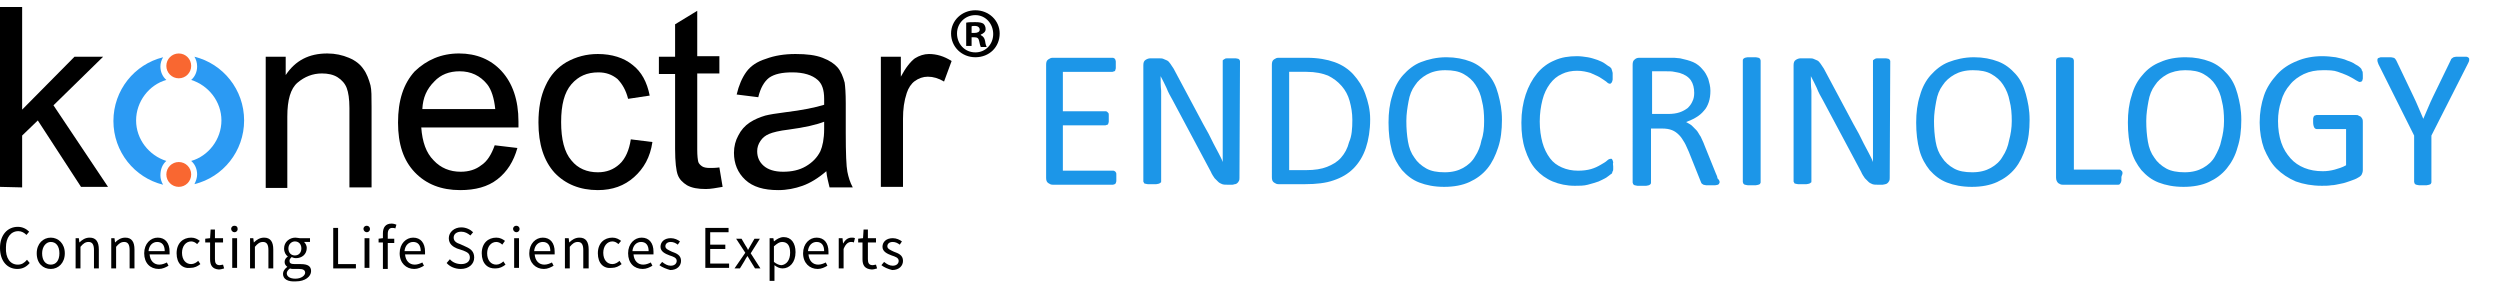 <?xml version="1.0" encoding="utf-8"?>
<!-- Generator: Adobe Illustrator 24.1.1, SVG Export Plug-In . SVG Version: 6.00 Build 0)  -->
<svg version="1.1" id="Layer_1" xmlns="http://www.w3.org/2000/svg" xmlns:xlink="http://www.w3.org/1999/xlink" x="0px" y="0px"
	 width="462.9px" height="56px" viewBox="0 0 462.9 56" style="enable-background:new 0 0 462.9 56;" xml:space="preserve">
<style type="text/css">
	.st0{fill:#F96731;}
	.st1{fill:#2B9AF3;}
	.st2{fill:#1C96E8;}
</style>
<g>
	<g>
		<g>
			<g>
				<path d="M0,34.6V1.3h4.1v19l9.7-9.8h5.3l-9.2,9L20,34.6h-5L7,22.3l-2.9,2.8v9.6L0,34.6L0,34.6z"/>
				<path d="M49.2,34.6V10.5h3.7v3.4c1.8-2.7,4.3-4,7.7-4c1.5,0,2.8,0.3,4,0.8c1.2,0.5,2.1,1.2,2.7,2.1c0.6,0.8,1,1.9,1.3,3
					c0.2,0.8,0.2,2.1,0.2,4v14.9h-4.1V20c0-1.7-0.2-2.9-0.5-3.7c-0.3-0.8-0.9-1.5-1.7-2s-1.8-0.7-2.9-0.7c-1.7,0-3.2,0.6-4.5,1.7
					s-1.9,3.2-1.9,6.3v13.2h-4V34.6z"/>
				<path d="M91.6,26.9l4.2,0.5c-0.7,2.5-1.9,4.4-3.7,5.8c-1.8,1.4-4.1,2-6.9,2c-3.5,0-6.3-1.1-8.4-3.3s-3.1-5.2-3.1-9.2
					c0-4.1,1-7.2,3.1-9.5c2.2-2.1,4.9-3.3,8.2-3.3c3.2,0,5.9,1.1,7.9,3.3s3.1,5.3,3.1,9.3c0,0.2,0,0.6,0,1.1H78
					c0.2,2.7,0.9,4.7,2.3,6.1c1.3,1.4,3,2.1,5,2.1c1.5,0,2.8-0.4,3.8-1.2C90.2,29.9,91,28.6,91.6,26.9z M78.2,20.2h13.5
					c-0.2-2-0.7-3.6-1.5-4.6c-1.3-1.6-3-2.4-5.1-2.4c-1.9,0-3.5,0.6-4.7,1.9C79,16.5,78.3,18.1,78.2,20.2z"/>
				<path d="M116.8,25.8l4,0.5c-0.4,2.8-1.6,4.9-3.4,6.5c-1.8,1.6-4,2.4-6.7,2.4c-3.3,0-6-1.1-8-3.2c-2-2.2-3-5.3-3-9.3
					c0-2.6,0.4-4.9,1.3-6.8c0.9-2,2.2-3.4,3.9-4.4c1.8-1,3.7-1.5,5.8-1.5c2.6,0,4.8,0.7,6.4,2c1.7,1.3,2.7,3.2,3.2,5.7l-4,0.6
					c-0.4-1.6-1.1-2.8-2-3.7c-1-0.8-2.1-1.2-3.5-1.2c-2.1,0-3.7,0.7-5,2.2s-1.9,3.8-1.9,7s0.6,5.6,1.9,7.1c1.2,1.5,2.9,2.2,4.9,2.2
					c1.6,0,2.9-0.5,4-1.5C115.8,29.4,116.5,27.8,116.8,25.8z"/>
				<path d="M133.2,31l0.6,3.6c-1.2,0.2-2.2,0.4-3.1,0.4c-1.5,0-2.6-0.2-3.5-0.7c-0.8-0.5-1.4-1.1-1.7-1.9c-0.3-0.8-0.5-2.4-0.5-4.8
					V13.7h-3v-3.2h3v-6l4.1-2.5v8.4h4.1v3.2h-4.1v14.1c0,1.2,0.1,1.9,0.2,2.3c0.1,0.3,0.4,0.6,0.7,0.8c0.3,0.2,0.8,0.3,1.4,0.3
					C131.9,31.1,132.5,31.1,133.2,31z"/>
				<path d="M153,31.7c-1.5,1.3-3,2.2-4.4,2.7s-2.9,0.8-4.5,0.8c-2.7,0-4.7-0.6-6.1-1.9c-1.4-1.3-2.1-3-2.1-5c0-1.2,0.3-2.3,0.8-3.2
					c0.5-1,1.2-1.8,2.1-2.4c0.9-0.6,1.9-1,2.9-1.3c0.8-0.2,2-0.4,3.6-0.6c3.3-0.4,5.7-0.9,7.3-1.4c0-0.6,0-0.9,0-1.1
					c0-1.7-0.4-2.8-1.2-3.5c-1-0.9-2.6-1.4-4.7-1.4c-1.9,0-3.3,0.3-4.3,1c-0.9,0.7-1.6,1.9-2,3.6l-4-0.5c0.4-1.7,1-3.1,1.8-4.2
					s2-1.9,3.6-2.4c1.6-0.6,3.4-0.9,5.5-0.9s3.7,0.2,5,0.7s2.2,1.1,2.8,1.8s1,1.7,1.3,2.8c0.1,0.7,0.2,2,0.2,3.8v5.5
					c0,3.8,0.1,6.2,0.3,7.2c0.2,1,0.5,2,1,2.9h-4.3C153.4,33.8,153.1,32.8,153,31.7z M152.7,22.5c-1.5,0.6-3.7,1.1-6.7,1.5
					c-1.7,0.2-2.9,0.5-3.6,0.8c-0.7,0.3-1.2,0.7-1.6,1.3c-0.4,0.6-0.6,1.2-0.6,1.9c0,1.1,0.4,2,1.2,2.7s2,1.1,3.6,1.1s3-0.3,4.2-1
					s2.1-1.6,2.7-2.8c0.4-0.9,0.7-2.3,0.7-4.1v-1.4H152.7z"/>
				<path d="M163.1,34.6V10.5h3.7v3.7c0.9-1.7,1.8-2.8,2.6-3.4c0.8-0.5,1.7-0.8,2.6-0.8c1.4,0,2.8,0.4,4.2,1.3l-1.4,3.8
					c-1-0.6-2-0.9-3-0.9c-0.9,0-1.7,0.3-2.4,0.8s-1.2,1.3-1.5,2.2c-0.5,1.5-0.7,3-0.7,4.8v12.6C167.2,34.6,163.1,34.6,163.1,34.6z"
					/>
				<g>
					<circle class="st0" cx="33.1" cy="32.3" r="2.3"/>
					<circle class="st0" cx="33.1" cy="12.2" r="2.3"/>
					<path class="st1" d="M30.8,29.8c-3.2-1-5.6-4-5.6-7.5s2.4-6.6,5.6-7.5c-0.7-0.6-1.1-1.5-1.1-2.5c0-0.6,0.2-1.2,0.5-1.7l0,0
						c-5.3,1.3-9.2,6.1-9.2,11.8s3.9,10.5,9.2,11.8l0,0c-0.3-0.5-0.5-1.1-0.5-1.7C29.7,31.3,30.1,30.4,30.8,29.8z"/>
					<path class="st1" d="M36,10.5c0.3,0.5,0.5,1.1,0.5,1.8c0,1-0.4,1.9-1.1,2.5c3.2,1,5.6,4,5.6,7.5s-2.4,6.6-5.6,7.5
						c0.7,0.6,1.1,1.5,1.1,2.5c0,0.6-0.2,1.2-0.5,1.8c5.3-1.3,9.2-6.1,9.2-11.8S41.3,11.8,36,10.5z"/>
				</g>
			</g>
		</g>
		<g>
			<g>
				<g>
					<path class="st2" d="M206.7,32.9c0,0.2,0,0.4,0,0.6c0,0.2-0.1,0.3-0.1,0.4c-0.1,0.1-0.1,0.2-0.2,0.2c-0.1,0-0.2,0.1-0.3,0.1
						h-11.2c-0.3,0-0.5-0.1-0.8-0.3s-0.4-0.5-0.4-1V12c0-0.5,0.1-0.8,0.4-1s0.5-0.3,0.8-0.3H206c0.1,0,0.2,0,0.3,0.1
						c0.1,0,0.1,0.1,0.2,0.2c0,0.1,0.1,0.2,0.1,0.4s0,0.4,0,0.6c0,0.2,0,0.4,0,0.6c0,0.2-0.1,0.3-0.1,0.4c0,0.1-0.1,0.2-0.2,0.2
						c-0.1,0-0.2,0.1-0.3,0.1h-9.2v7.3h7.9c0.1,0,0.2,0,0.3,0.1s0.1,0.1,0.2,0.2s0.1,0.2,0.1,0.4c0,0.2,0,0.4,0,0.6s0,0.4,0,0.6
						s-0.1,0.3-0.1,0.4s-0.1,0.2-0.2,0.2c-0.1,0-0.2,0.1-0.3,0.1h-7.9v8.4h9.3c0.1,0,0.2,0,0.3,0.1c0.1,0,0.1,0.1,0.2,0.2
						c0.1,0.1,0.1,0.2,0.1,0.4C206.7,32.4,206.7,32.6,206.7,32.9z"/>
					<path class="st2" d="M229.5,32.9c0,0.2,0,0.4-0.1,0.6c-0.1,0.2-0.2,0.3-0.3,0.4c-0.1,0.1-0.3,0.2-0.4,0.2
						c-0.2,0-0.3,0.1-0.5,0.1h-1c-0.3,0-0.6,0-0.9-0.1c-0.2-0.1-0.5-0.2-0.7-0.4s-0.4-0.4-0.7-0.7c-0.2-0.3-0.5-0.7-0.7-1.2
						l-7.1-13.3c-0.4-0.7-0.8-1.4-1.1-2.2c-0.4-0.8-0.7-1.5-1.1-2.2l0,0c0,0.9,0,1.8,0.1,2.7c0,0.9,0,1.8,0,2.7v14.1
						c0,0.1,0,0.2-0.1,0.2c-0.1,0.1-0.1,0.1-0.3,0.2c-0.1,0-0.3,0.1-0.5,0.1s-0.4,0-0.8,0s-0.6,0-0.8,0S212.1,34,212,34
						s-0.2-0.1-0.2-0.2c-0.1-0.1-0.1-0.2-0.1-0.2V12.1c0-0.5,0.1-0.8,0.4-1c0.3-0.2,0.6-0.3,0.9-0.3h1.5c0.4,0,0.7,0,0.9,0.1
						s0.5,0.2,0.7,0.3s0.4,0.3,0.6,0.6s0.4,0.6,0.6,0.9l5.5,10.3c0.3,0.6,0.7,1.2,1,1.8c0.3,0.6,0.6,1.2,0.9,1.8
						c0.3,0.6,0.6,1.1,0.9,1.7c0.3,0.6,0.6,1.1,0.8,1.7l0,0c0-1,0-1.9,0-3c0-1,0-2,0-3V11.3c0-0.1,0-0.2,0.1-0.2
						c0.1-0.1,0.1-0.1,0.3-0.2c0.1-0.1,0.3-0.1,0.5-0.1s0.5,0,0.8,0s0.5,0,0.7,0s0.4,0.1,0.5,0.1c0.1,0.1,0.2,0.1,0.2,0.2
						c0.1,0.1,0.1,0.2,0.1,0.2L229.5,32.9L229.5,32.9z"/>
					<path class="st2" d="M253.7,22.1c0,2-0.3,3.8-0.8,5.3s-1.3,2.8-2.3,3.8c-1,1-2.2,1.7-3.7,2.2c-1.4,0.5-3.2,0.7-5.2,0.7h-5
						c-0.3,0-0.5-0.1-0.8-0.3s-0.4-0.5-0.4-1V12c0-0.5,0.1-0.8,0.4-1s0.5-0.3,0.8-0.3h5.3c2,0,3.7,0.3,5.1,0.8
						c1.4,0.5,2.6,1.3,3.5,2.3s1.7,2.2,2.2,3.6S253.7,20.3,253.7,22.1z M250.4,22.2c0-1.3-0.2-2.4-0.5-3.5s-0.8-2-1.5-2.8
						c-0.7-0.8-1.5-1.4-2.5-1.9c-1-0.4-2.3-0.7-4-0.7h-3.2v18.2h3.2c1.5,0,2.8-0.2,3.8-0.6s1.9-0.9,2.6-1.7c0.7-0.8,1.2-1.7,1.5-2.9
						C250.3,25.2,250.4,23.8,250.4,22.2z"/>
					<path class="st2" d="M278.1,22.2c0,1.9-0.2,3.6-0.7,5.1s-1.1,2.8-2,3.9s-2,1.9-3.3,2.5s-2.9,0.9-4.7,0.9
						c-1.8,0-3.3-0.3-4.6-0.8c-1.3-0.5-2.3-1.3-3.2-2.3c-0.8-1-1.5-2.2-1.9-3.7s-0.6-3.2-0.6-5.1c0-1.8,0.2-3.5,0.7-5
						c0.4-1.5,1.1-2.8,2-3.8s2-1.9,3.3-2.4s2.9-0.9,4.7-0.9c1.7,0,3.2,0.3,4.5,0.8s2.3,1.3,3.2,2.3c0.9,1,1.5,2.2,1.9,3.7
						S278.1,20.3,278.1,22.2z M274.8,22.4c0-1.3-0.1-2.6-0.4-3.7c-0.2-1.1-0.6-2.1-1.2-3c-0.5-0.8-1.3-1.5-2.2-2
						c-0.9-0.5-2-0.7-3.4-0.7s-2.5,0.3-3.4,0.8s-1.7,1.2-2.2,2c-0.6,0.8-1,1.8-1.2,3c-0.2,1.1-0.4,2.3-0.4,3.6
						c0,1.4,0.1,2.6,0.3,3.8c0.2,1.2,0.6,2.2,1.2,3c0.5,0.8,1.3,1.5,2.2,2c0.9,0.5,2,0.7,3.4,0.7s2.5-0.3,3.4-0.8s1.7-1.2,2.2-2.1
						c0.6-0.9,1-1.9,1.2-3C274.7,24.9,274.8,23.7,274.8,22.4z"/>
					<path class="st2" d="M298.7,30.8c0,0.2,0,0.4,0,0.5s0,0.3-0.1,0.4c0,0.1-0.1,0.2-0.1,0.3c0,0.1-0.1,0.2-0.3,0.3
						c-0.1,0.1-0.4,0.3-0.8,0.6c-0.4,0.2-0.9,0.5-1.4,0.7c-0.6,0.2-1.2,0.4-2,0.6c-0.7,0.2-1.6,0.2-2.4,0.2c-1.5,0-2.9-0.3-4.1-0.8
						s-2.3-1.3-3.1-2.2c-0.9-1-1.5-2.2-2-3.7s-0.7-3.1-0.7-5s0.3-3.7,0.8-5.2s1.2-2.8,2.1-3.9s2-1.9,3.2-2.4
						c1.3-0.6,2.7-0.8,4.2-0.8c0.7,0,1.3,0.1,2,0.2c0.6,0.1,1.2,0.3,1.8,0.5c0.5,0.2,1,0.4,1.4,0.7s0.7,0.5,0.9,0.6
						c0.2,0.2,0.3,0.3,0.3,0.4c0,0.1,0.1,0.2,0.1,0.3s0.1,0.3,0.1,0.4c0,0.2,0,0.3,0,0.6c0,0.2,0,0.4,0,0.6s-0.1,0.3-0.1,0.4
						s-0.1,0.2-0.2,0.3s-0.1,0.1-0.2,0.1c-0.2,0-0.4-0.1-0.7-0.4c-0.3-0.2-0.7-0.5-1.2-0.8s-1.1-0.5-1.7-0.8
						c-0.7-0.2-1.5-0.4-2.5-0.4s-2,0.2-2.8,0.6c-0.9,0.4-1.6,1-2.2,1.8c-0.6,0.8-1.1,1.8-1.4,3s-0.5,2.5-0.5,4s0.2,2.8,0.5,3.9
						s0.8,2.1,1.4,2.9s1.3,1.3,2.2,1.7c0.9,0.4,1.9,0.6,3,0.6c0.9,0,1.7-0.1,2.4-0.3c0.7-0.2,1.3-0.5,1.8-0.8s0.9-0.5,1.2-0.8
						s0.6-0.3,0.7-0.3s0.2,0,0.2,0.1s0.1,0.1,0.1,0.2s0.1,0.2,0.1,0.4C298.6,30.3,298.7,30.6,298.7,30.8z"/>
					<path class="st2" d="M318.4,33.7c0,0.1,0,0.2-0.1,0.3c0,0.1-0.1,0.1-0.2,0.2c-0.1,0-0.3,0.1-0.5,0.1s-0.5,0-0.9,0
						c-0.3,0-0.6,0-0.8,0c-0.2,0-0.4-0.1-0.5-0.1c-0.1-0.1-0.2-0.1-0.3-0.2c-0.1-0.1-0.1-0.2-0.2-0.4l-2.2-5.5
						c-0.3-0.6-0.5-1.2-0.8-1.7s-0.6-1-1-1.4s-0.8-0.7-1.3-0.9s-1.1-0.3-1.8-0.3h-2.1v10c0,0.1,0,0.2-0.1,0.3s-0.1,0.1-0.3,0.2
						c-0.1,0-0.3,0.1-0.5,0.1s-0.5,0-0.8,0s-0.6,0-0.8,0c-0.2,0-0.4-0.1-0.5-0.1s-0.2-0.1-0.3-0.2c0-0.1-0.1-0.2-0.1-0.3V12
						c0-0.5,0.1-0.8,0.4-1c0.2-0.2,0.5-0.3,0.8-0.3h5c0.6,0,1.1,0,1.5,0s0.7,0.1,1.1,0.1c0.9,0.2,1.7,0.4,2.4,0.7
						c0.7,0.3,1.3,0.8,1.7,1.3c0.5,0.5,0.8,1.1,1.1,1.8c0.2,0.7,0.4,1.4,0.4,2.2c0,0.8-0.1,1.5-0.3,2.1s-0.5,1.2-0.9,1.6
						c-0.4,0.5-0.9,0.9-1.4,1.2c-0.6,0.4-1.2,0.6-1.9,0.9c0.4,0.2,0.7,0.4,1,0.6c0.3,0.3,0.6,0.6,0.9,0.9s0.5,0.8,0.8,1.2
						c0.2,0.5,0.5,1,0.7,1.6l2.1,5.2c0.2,0.4,0.3,0.7,0.3,0.9C318.4,33.4,318.4,33.6,318.4,33.7z M313.7,17.2c0-0.9-0.2-1.7-0.6-2.3
						s-1.1-1.1-2.1-1.4c-0.3-0.1-0.6-0.1-1-0.2s-0.9-0.1-1.5-0.1h-2.6v7.9h3c0.8,0,1.5-0.1,2.1-0.3c0.6-0.2,1.1-0.5,1.5-0.8
						c0.4-0.4,0.7-0.8,0.9-1.3C313.6,18.3,313.7,17.8,313.7,17.2z"/>
					<path class="st2" d="M326,33.7c0,0.1,0,0.2-0.1,0.3c0,0.1-0.1,0.1-0.3,0.2c-0.1,0-0.3,0.1-0.5,0.1s-0.4,0-0.8,0
						c-0.3,0-0.5,0-0.7,0s-0.4-0.1-0.5-0.1s-0.2-0.1-0.3-0.2c0-0.1-0.1-0.2-0.1-0.3V11.2c0-0.1,0-0.2,0.1-0.3s0.1-0.1,0.3-0.2
						c0.1,0,0.3-0.1,0.5-0.1s0.4,0,0.7,0c0.3,0,0.6,0,0.8,0c0.2,0,0.4,0.1,0.5,0.1s0.2,0.1,0.3,0.2c0,0.1,0.1,0.2,0.1,0.3V33.7z"/>
					<path class="st2" d="M349.9,32.9c0,0.2,0,0.4-0.1,0.6c-0.1,0.2-0.2,0.3-0.3,0.4c-0.1,0.1-0.3,0.2-0.4,0.2s-0.3,0.1-0.5,0.1h-1
						c-0.3,0-0.6,0-0.9-0.1c-0.2-0.1-0.5-0.2-0.7-0.4s-0.4-0.4-0.7-0.7c-0.2-0.3-0.5-0.7-0.7-1.2l-7.1-13.3
						c-0.4-0.7-0.8-1.4-1.1-2.2c-0.4-0.8-0.7-1.5-1.1-2.2l0,0c0,0.9,0,1.8,0.1,2.7c0,0.9,0,1.8,0,2.7v14.1c0,0.1,0,0.2-0.1,0.2
						c-0.1,0.1-0.1,0.1-0.3,0.2c-0.1,0-0.3,0.1-0.5,0.1s-0.4,0-0.8,0c-0.3,0-0.6,0-0.8,0c-0.2,0-0.4-0.1-0.5-0.1s-0.2-0.1-0.2-0.2
						c-0.1-0.1-0.1-0.2-0.1-0.2V12.1c0-0.5,0.1-0.8,0.4-1s0.6-0.3,0.9-0.3h1.5c0.4,0,0.7,0,0.9,0.1c0.2,0.1,0.5,0.2,0.7,0.3
						s0.4,0.3,0.6,0.6s0.4,0.6,0.6,0.9l5.5,10.3c0.3,0.6,0.7,1.2,1,1.8c0.3,0.6,0.6,1.2,0.9,1.8c0.3,0.6,0.6,1.1,0.9,1.7
						s0.6,1.1,0.8,1.7l0,0c0-1,0-1.9,0-3c0-1,0-2,0-3V11.3c0-0.1,0-0.2,0.1-0.2c0.1-0.1,0.1-0.1,0.3-0.2c0.1-0.1,0.3-0.1,0.5-0.1
						s0.5,0,0.8,0s0.5,0,0.7,0s0.4,0.1,0.5,0.1c0.1,0.1,0.2,0.1,0.2,0.2c0.1,0.1,0.1,0.2,0.1,0.2L349.9,32.9L349.9,32.9z"/>
					<path class="st2" d="M375.8,22.2c0,1.9-0.2,3.6-0.7,5.1s-1.1,2.8-2,3.9s-2,1.9-3.3,2.5s-2.9,0.9-4.7,0.9
						c-1.8,0-3.3-0.3-4.6-0.8c-1.3-0.5-2.3-1.3-3.2-2.3c-0.8-1-1.5-2.2-1.9-3.7s-0.6-3.2-0.6-5.1c0-1.8,0.2-3.5,0.7-5
						c0.4-1.5,1.1-2.8,2-3.8s2-1.9,3.3-2.4s2.9-0.9,4.7-0.9c1.7,0,3.2,0.3,4.5,0.8s2.3,1.3,3.2,2.3c0.9,1,1.5,2.2,1.9,3.7
						S375.8,20.3,375.8,22.2z M372.5,22.4c0-1.3-0.1-2.6-0.4-3.7c-0.2-1.1-0.6-2.1-1.2-3c-0.5-0.8-1.3-1.5-2.2-2
						c-0.9-0.5-2-0.7-3.4-0.7s-2.5,0.3-3.4,0.8s-1.7,1.2-2.2,2c-0.6,0.8-1,1.8-1.2,3c-0.2,1.1-0.4,2.3-0.4,3.6
						c0,1.4,0.1,2.6,0.3,3.8c0.2,1.2,0.6,2.2,1.2,3c0.5,0.8,1.3,1.5,2.2,2c0.9,0.5,2,0.7,3.4,0.7s2.5-0.3,3.4-0.8s1.7-1.2,2.2-2.1
						c0.6-0.9,1-1.9,1.2-3C372.3,24.9,372.5,23.7,372.5,22.4z"/>
					<path class="st2" d="M392.8,32.8c0,0.2,0,0.4,0,0.6c0,0.2-0.1,0.3-0.1,0.4c-0.1,0.1-0.1,0.2-0.2,0.3s-0.2,0.1-0.3,0.1h-10.3
						c-0.3,0-0.5-0.1-0.8-0.3c-0.2-0.2-0.4-0.5-0.4-1V11.2c0-0.1,0-0.2,0.1-0.3c0-0.1,0.1-0.1,0.3-0.2c0.1,0,0.3-0.1,0.5-0.1
						s0.5,0,0.7,0c0.3,0,0.6,0,0.8,0c0.2,0,0.4,0.1,0.5,0.1s0.2,0.1,0.3,0.2c0,0.1,0.1,0.2,0.1,0.3v20.2h8.4c0.1,0,0.2,0,0.3,0.1
						s0.1,0.1,0.2,0.2s0.1,0.2,0.1,0.4C393,32.3,392.8,32.6,392.8,32.8z"/>
					<path class="st2" d="M415,22.2c0,1.9-0.2,3.6-0.7,5.1c-0.4,1.5-1.1,2.8-2,3.9s-2,1.9-3.3,2.5s-2.9,0.9-4.7,0.9
						c-1.8,0-3.3-0.3-4.6-0.8c-1.3-0.5-2.3-1.3-3.2-2.3c-0.8-1-1.5-2.2-1.9-3.7s-0.6-3.2-0.6-5.1c0-1.8,0.2-3.5,0.7-5
						c0.4-1.5,1.1-2.8,2-3.8c0.9-1.1,2-1.9,3.3-2.4c1.3-0.6,2.9-0.9,4.7-0.9c1.7,0,3.2,0.3,4.5,0.8s2.3,1.3,3.2,2.3
						c0.9,1,1.5,2.2,1.9,3.7S415,20.3,415,22.2z M411.8,22.4c0-1.3-0.1-2.6-0.4-3.7c-0.2-1.1-0.6-2.1-1.2-3c-0.5-0.8-1.3-1.5-2.2-2
						c-0.9-0.5-2-0.7-3.4-0.7c-1.3,0-2.5,0.3-3.4,0.8s-1.7,1.2-2.2,2c-0.6,0.8-1,1.8-1.2,3c-0.2,1.1-0.4,2.3-0.4,3.6
						c0,1.4,0.1,2.6,0.3,3.8c0.2,1.2,0.6,2.2,1.2,3c0.5,0.8,1.3,1.5,2.2,2s2.1,0.7,3.4,0.7c1.4,0,2.5-0.3,3.4-0.8s1.7-1.2,2.2-2.1
						s1-1.9,1.2-3C411.6,24.9,411.8,23.7,411.8,22.4z"/>
					<path class="st2" d="M437.5,13.9c0,0.2,0,0.4,0,0.6s-0.1,0.3-0.1,0.4c0,0.1-0.1,0.2-0.2,0.2s-0.2,0.1-0.2,0.1
						c-0.1,0-0.4-0.1-0.7-0.3s-0.8-0.5-1.4-0.8s-1.2-0.5-2-0.8s-1.7-0.3-2.8-0.3c-1.3,0-2.4,0.2-3.5,0.7c-1,0.5-1.9,1.1-2.6,2
						c-0.7,0.8-1.3,1.8-1.6,3c-0.4,1.1-0.6,2.4-0.6,3.7c0,1.5,0.2,2.8,0.6,4s1,2.1,1.7,2.9s1.6,1.4,2.6,1.8s2.1,0.6,3.4,0.6
						c0.7,0,1.5-0.1,2.2-0.3c0.7-0.2,1.4-0.4,2.1-0.8v-6.7H429c-0.2,0-0.4-0.1-0.5-0.3c-0.1-0.2-0.2-0.5-0.2-1c0-0.2,0-0.4,0-0.6
						s0.1-0.3,0.1-0.4c0.1-0.1,0.1-0.2,0.2-0.2s0.2-0.1,0.3-0.1h7.4c0.1,0,0.3,0,0.4,0.1s0.3,0.1,0.4,0.2s0.2,0.2,0.3,0.4
						c0.1,0.2,0.1,0.4,0.1,0.6v8.9c0,0.3-0.1,0.6-0.2,0.8s-0.3,0.4-0.7,0.6c-0.3,0.2-0.8,0.4-1.4,0.6c-0.6,0.2-1.1,0.4-1.7,0.5
						s-1.2,0.3-1.8,0.3c-0.6,0.1-1.2,0.1-1.8,0.1c-1.8,0-3.4-0.3-4.8-0.8c-1.4-0.6-2.6-1.4-3.6-2.4s-1.7-2.3-2.3-3.7
						c-0.5-1.4-0.8-3.1-0.8-4.8c0-1.9,0.3-3.5,0.8-5s1.4-2.8,2.4-3.9s2.2-1.9,3.7-2.5c1.4-0.6,3-0.9,4.7-0.9c0.9,0,1.7,0.1,2.5,0.2
						c0.8,0.2,1.5,0.3,2.1,0.6c0.6,0.2,1.1,0.4,1.5,0.7c0.4,0.2,0.7,0.4,0.9,0.6c0.2,0.2,0.3,0.3,0.3,0.5
						C437.5,13.2,437.5,13.5,437.5,13.9z"/>
					<path class="st2" d="M450.2,25.1v8.6c0,0.1,0,0.2-0.1,0.3c0,0.1-0.1,0.1-0.3,0.2c-0.1,0-0.3,0.1-0.5,0.1s-0.4,0-0.7,0
						c-0.3,0-0.5,0-0.7,0s-0.4-0.1-0.5-0.1s-0.2-0.1-0.3-0.2c0-0.1-0.1-0.2-0.1-0.3v-8.6l-6.6-13.2c-0.1-0.3-0.2-0.5-0.2-0.7
						s0-0.3,0.1-0.4s0.3-0.1,0.5-0.2c0.2,0,0.6,0,1,0s0.7,0,0.9,0c0.2,0,0.4,0.1,0.5,0.1s0.2,0.1,0.3,0.2s0.1,0.2,0.2,0.3l3.2,6.7
						c0.3,0.6,0.6,1.3,0.9,2s0.6,1.4,0.9,2.1l0,0c0.3-0.7,0.6-1.4,0.9-2.1s0.6-1.4,0.9-2l3.3-6.8c0-0.1,0.1-0.2,0.2-0.3
						s0.2-0.1,0.3-0.2c0.1,0,0.3-0.1,0.5-0.1s0.5,0,0.8,0c0.4,0,0.8,0,1,0s0.4,0.1,0.5,0.2c0.1,0.1,0.1,0.2,0.1,0.4
						s-0.1,0.4-0.2,0.6L450.2,25.1z"/>
				</g>
			</g>
		</g>
	</g>
	<g>
		<path d="M185.1,6.2c0,2.5-1.9,4.4-4.5,4.4c-2.5,0-4.5-1.9-4.5-4.4c0-2.4,2-4.3,4.5-4.3C183.1,1.9,185.1,3.8,185.1,6.2z M177.2,6.2
			c0,1.9,1.4,3.5,3.4,3.5c1.9,0,3.3-1.5,3.3-3.4s-1.4-3.5-3.3-3.5C178.7,2.8,177.2,4.3,177.2,6.2z M179.9,8.5h-1V4.2
			c0.4-0.1,1-0.1,1.7-0.1c0.8,0,1.2,0.1,1.5,0.3c0.2,0.2,0.4,0.5,0.4,1s-0.4,0.8-0.9,1v0.1c0.4,0.2,0.7,0.5,0.8,1.1
			c0.1,0.7,0.2,0.9,0.3,1.1h-1.1c-0.1-0.2-0.2-0.6-0.3-1.1s-0.3-0.7-0.9-0.7h-0.5V8.5z M179.9,6.1h0.5c0.6,0,1-0.2,1-0.6
			s-0.3-0.7-0.9-0.7c-0.3,0-0.5,0-0.6,0.1V6.1z"/>
	</g>
</g>
<g>
	<path d="M0,45.9c0-2.4,1.4-3.9,3.3-3.9c0.9,0,1.6,0.4,2.1,0.9l-0.5,0.6c-0.4-0.4-0.9-0.7-1.5-0.7c-1.4,0-2.3,1.2-2.3,3
		C1,47.8,1.9,49,3.3,49C4,49,4.5,48.7,5,48.1l0.5,0.6c-0.6,0.7-1.3,1.1-2.3,1.1C1.4,49.8,0,48.4,0,45.9z"/>
	<path d="M6.8,46.9C6.8,45.1,8,44,9.4,44c1.4,0,2.6,1.1,2.6,2.9c0,1.8-1.2,2.9-2.6,2.9C8,49.8,6.8,48.8,6.8,46.9z M11,46.9
		c0-1.3-0.6-2.1-1.6-2.1c-0.9,0-1.6,0.9-1.6,2.1c0,1.3,0.6,2.1,1.6,2.1C10.4,49,11,48.2,11,46.9z"/>
	<path d="M13.8,44.1h0.8l0.1,0.8h0c0.5-0.5,1.1-0.9,1.9-0.9c1.2,0,1.7,0.8,1.7,2.2v3.5h-0.9v-3.4c0-1-0.3-1.5-1-1.5
		c-0.6,0-1,0.3-1.5,0.9v4h-0.9V44.1z"/>
	<path d="M20.4,44.1h0.8l0.1,0.8h0c0.5-0.5,1.1-0.9,1.9-0.9c1.2,0,1.7,0.8,1.7,2.2v3.5h-0.9v-3.4c0-1-0.3-1.5-1-1.5
		c-0.6,0-1,0.3-1.5,0.9v4h-0.9V44.1z"/>
	<path d="M26.7,46.9c0-1.8,1.2-2.9,2.5-2.9c1.4,0,2.2,1,2.2,2.6c0,0.2,0,0.4,0,0.5h-3.7c0.1,1.2,0.8,1.9,1.8,1.9
		c0.5,0,1-0.2,1.4-0.4l0.3,0.6c-0.5,0.3-1.1,0.6-1.8,0.6C27.8,49.8,26.7,48.7,26.7,46.9z M30.5,46.5c0-1.1-0.5-1.7-1.4-1.7
		c-0.8,0-1.5,0.6-1.6,1.7H30.5z"/>
	<path d="M32.7,46.9c0-1.9,1.2-2.9,2.7-2.9c0.7,0,1.2,0.3,1.6,0.6l-0.5,0.6c-0.3-0.3-0.7-0.5-1.1-0.5c-1,0-1.7,0.9-1.7,2.1
		c0,1.3,0.7,2.1,1.7,2.1c0.5,0,1-0.3,1.3-0.6l0.4,0.6c-0.5,0.4-1.1,0.7-1.8,0.7C33.8,49.8,32.7,48.8,32.7,46.9z"/>
	<path d="M38.9,48v-3.1H38v-0.7l0.9-0.1l0.1-1.6h0.8v1.6h1.5v0.8h-1.5V48c0,0.7,0.2,1.1,0.9,1.1c0.2,0,0.4-0.1,0.6-0.1l0.2,0.7
		c-0.3,0.1-0.7,0.2-1,0.2C39.3,49.8,38.9,49.1,38.9,48z"/>
	<path d="M42.8,42.4c0-0.4,0.3-0.6,0.6-0.6c0.4,0,0.6,0.2,0.6,0.6c0,0.4-0.3,0.6-0.6,0.6C43.1,43,42.8,42.7,42.8,42.4z M43,44.1h0.9
		v5.5H43V44.1z"/>
	<path d="M46.1,44.1h0.8l0.1,0.8h0c0.5-0.5,1.1-0.9,1.9-0.9c1.2,0,1.7,0.8,1.7,2.2v3.5h-0.9v-3.4c0-1-0.3-1.5-1-1.5
		c-0.6,0-1,0.3-1.5,0.9v4h-0.9V44.1z"/>
	<path d="M52.4,50.7c0-0.5,0.3-0.9,0.8-1.3v0c-0.3-0.2-0.5-0.5-0.5-0.9c0-0.5,0.3-0.8,0.6-1v0c-0.4-0.3-0.7-0.8-0.7-1.5
		c0-1.2,1-2,2.1-2c0.3,0,0.6,0.1,0.8,0.1h1.9v0.7h-1.1c0.3,0.3,0.5,0.7,0.5,1.1c0,1.2-0.9,1.9-2,1.9c-0.3,0-0.6-0.1-0.8-0.2
		c-0.2,0.2-0.4,0.4-0.4,0.7c0,0.4,0.2,0.6,1,0.6h1.1c1.3,0,1.9,0.4,1.9,1.3c0,1-1.1,1.9-2.8,1.9C53.3,52.2,52.4,51.7,52.4,50.7z
		 M56.5,50.5c0-0.5-0.4-0.7-1.1-0.7h-1c-0.2,0-0.5,0-0.7-0.1c-0.4,0.3-0.6,0.6-0.6,0.9c0,0.6,0.6,1,1.6,1
		C55.8,51.6,56.5,51,56.5,50.5z M55.8,46c0-0.8-0.5-1.3-1.2-1.3c-0.6,0-1.2,0.5-1.2,1.3c0,0.8,0.5,1.3,1.2,1.3
		C55.3,47.3,55.8,46.8,55.8,46z"/>
	<path d="M61.7,42.2h0.9v6.7h3.3v0.8h-4.2V42.2z"/>
	<path d="M67.3,42.4c0-0.4,0.3-0.6,0.6-0.6s0.6,0.2,0.6,0.6c0,0.4-0.3,0.6-0.6,0.6S67.3,42.7,67.3,42.4z M67.5,44.1h0.9v5.5h-0.9
		V44.1z"/>
	<path d="M70.9,44.9h-0.8v-0.7l0.8-0.1v-0.9c0-1.1,0.5-1.8,1.6-1.8c0.3,0,0.7,0.1,0.9,0.2l-0.2,0.7c-0.2-0.1-0.4-0.1-0.6-0.1
		c-0.5,0-0.8,0.4-0.8,1.1v0.9H73v0.8h-1.2v4.8h-0.9V44.9z"/>
	<path d="M74,46.9c0-1.8,1.2-2.9,2.5-2.9c1.4,0,2.2,1,2.2,2.6c0,0.2,0,0.4,0,0.5h-3.7c0.1,1.2,0.8,1.9,1.8,1.9c0.5,0,1-0.2,1.4-0.4
		l0.3,0.6c-0.5,0.3-1.1,0.6-1.8,0.6C75.2,49.8,74,48.7,74,46.9z M77.9,46.5c0-1.1-0.5-1.7-1.4-1.7c-0.8,0-1.5,0.6-1.6,1.7H77.9z"/>
	<path d="M82.7,48.7l0.6-0.7c0.5,0.6,1.3,0.9,2.1,0.9c1,0,1.6-0.5,1.6-1.2c0-0.8-0.5-1-1.2-1.3L84.6,46c-0.7-0.3-1.5-0.8-1.5-1.9
		c0-1.1,1-2,2.3-2c0.9,0,1.7,0.4,2.2,0.9l-0.5,0.6c-0.5-0.4-1-0.7-1.7-0.7c-0.8,0-1.4,0.4-1.4,1.1c0,0.7,0.6,1,1.2,1.2l1.1,0.5
		c0.9,0.4,1.5,0.9,1.5,2c0,1.2-1,2.1-2.5,2.1C84.3,49.8,83.3,49.4,82.7,48.7z"/>
	<path d="M89.2,46.9c0-1.9,1.2-2.9,2.7-2.9c0.7,0,1.2,0.3,1.6,0.6L93,45.3c-0.3-0.3-0.7-0.5-1.1-0.5c-1,0-1.7,0.9-1.7,2.1
		c0,1.3,0.7,2.1,1.7,2.1c0.5,0,1-0.3,1.3-0.6l0.4,0.6c-0.5,0.4-1.1,0.7-1.8,0.7C90.3,49.8,89.2,48.8,89.2,46.9z"/>
	<path d="M95,42.4c0-0.4,0.3-0.6,0.6-0.6s0.6,0.2,0.6,0.6c0,0.4-0.3,0.6-0.6,0.6S95,42.7,95,42.4z M95.2,44.1h0.9v5.5h-0.9V44.1z"/>
	<path d="M98,46.9c0-1.8,1.2-2.9,2.5-2.9c1.4,0,2.2,1,2.2,2.6c0,0.2,0,0.4,0,0.5h-3.7c0.1,1.2,0.8,1.9,1.8,1.9c0.5,0,1-0.2,1.4-0.4
		l0.3,0.6c-0.5,0.3-1.1,0.6-1.8,0.6C99.2,49.8,98,48.7,98,46.9z M101.9,46.5c0-1.1-0.5-1.7-1.4-1.7c-0.8,0-1.5,0.6-1.6,1.7H101.9z"
		/>
	<path d="M104.5,44.1h0.8l0.1,0.8h0c0.5-0.5,1.1-0.9,1.9-0.9c1.2,0,1.7,0.8,1.7,2.2v3.5H108v-3.4c0-1-0.3-1.5-1-1.5
		c-0.6,0-1,0.3-1.5,0.9v4h-0.9V44.1z"/>
	<path d="M110.7,46.9c0-1.9,1.2-2.9,2.7-2.9c0.7,0,1.2,0.3,1.6,0.6l-0.5,0.6c-0.3-0.3-0.7-0.5-1.1-0.5c-1,0-1.7,0.9-1.7,2.1
		c0,1.3,0.7,2.1,1.7,2.1c0.5,0,1-0.3,1.3-0.6l0.4,0.6c-0.5,0.4-1.1,0.7-1.8,0.7C111.8,49.8,110.7,48.8,110.7,46.9z"/>
	<path d="M116.3,46.9c0-1.8,1.2-2.9,2.5-2.9c1.4,0,2.2,1,2.2,2.6c0,0.2,0,0.4,0,0.5h-3.7c0.1,1.2,0.8,1.9,1.8,1.9
		c0.5,0,1-0.2,1.4-0.4l0.3,0.6c-0.5,0.3-1.1,0.6-1.8,0.6C117.4,49.8,116.3,48.7,116.3,46.9z M120.1,46.5c0-1.1-0.5-1.7-1.4-1.7
		c-0.8,0-1.5,0.6-1.6,1.7H120.1z"/>
	<path d="M122.1,49.1l0.5-0.6c0.5,0.4,1,0.7,1.6,0.7c0.7,0,1.1-0.4,1.1-0.9c0-0.6-0.7-0.8-1.3-1c-0.8-0.3-1.7-0.7-1.7-1.6
		c0-0.9,0.7-1.6,1.9-1.6c0.7,0,1.3,0.3,1.7,0.6l-0.4,0.6c-0.4-0.3-0.8-0.5-1.3-0.5c-0.7,0-1,0.4-1,0.8c0,0.5,0.6,0.7,1.2,1
		c0.8,0.3,1.7,0.6,1.7,1.7c0,0.9-0.7,1.7-2,1.7C123.4,49.8,122.6,49.5,122.1,49.1z"/>
	<path d="M130.6,42.2h4.3V43h-3.4v2.3h2.8v0.8h-2.8v2.7h3.5v0.8h-4.4V42.2z"/>
	<path d="M138,46.8l-1.7-2.6h1l0.7,1.2c0.2,0.3,0.4,0.6,0.5,0.9h0c0.2-0.3,0.3-0.6,0.5-0.9l0.7-1.2h1l-1.7,2.7l1.8,2.8h-1l-0.8-1.3
		c-0.2-0.3-0.4-0.7-0.6-1h0c-0.2,0.3-0.4,0.6-0.6,1l-0.8,1.3h-1L138,46.8z"/>
	<path d="M142.4,44.1h0.8l0.1,0.6h0c0.5-0.4,1.1-0.8,1.8-0.8c1.4,0,2.2,1.1,2.2,2.8c0,1.9-1.1,3-2.4,3c-0.5,0-1-0.2-1.5-0.6l0,1V52
		h-0.9V44.1z M146.3,46.8c0-1.2-0.4-2-1.5-2c-0.5,0-0.9,0.3-1.5,0.8v2.9c0.5,0.4,1,0.6,1.4,0.6C145.6,49,146.3,48.2,146.3,46.8z"/>
	<path d="M148.7,46.9c0-1.8,1.2-2.9,2.5-2.9c1.4,0,2.2,1,2.2,2.6c0,0.2,0,0.4,0,0.5h-3.7c0.1,1.2,0.8,1.9,1.8,1.9
		c0.5,0,1-0.2,1.4-0.4l0.3,0.6c-0.5,0.3-1.1,0.6-1.8,0.6C149.9,49.8,148.7,48.7,148.7,46.9z M152.6,46.5c0-1.1-0.5-1.7-1.4-1.7
		c-0.8,0-1.5,0.6-1.6,1.7H152.6z"/>
	<path d="M155.2,44.1h0.8l0.1,1h0c0.4-0.7,0.9-1.1,1.6-1.1c0.2,0,0.4,0,0.6,0.1l-0.2,0.8c-0.2-0.1-0.3-0.1-0.5-0.1
		c-0.5,0-1,0.3-1.4,1.3v3.6h-0.9V44.1z"/>
	<path d="M159.7,48v-3.1h-0.8v-0.7l0.9-0.1l0.1-1.6h0.8v1.6h1.5v0.8h-1.5V48c0,0.7,0.2,1.1,0.9,1.1c0.2,0,0.4-0.1,0.6-0.1l0.2,0.7
		c-0.3,0.1-0.7,0.2-1,0.2C160.1,49.8,159.7,49.1,159.7,48z"/>
	<path d="M163.2,49.1l0.5-0.6c0.5,0.4,1,0.7,1.6,0.7c0.7,0,1.1-0.4,1.1-0.9c0-0.6-0.7-0.8-1.3-1c-0.8-0.3-1.7-0.7-1.7-1.6
		c0-0.9,0.7-1.6,1.9-1.6c0.7,0,1.3,0.3,1.7,0.6l-0.4,0.6c-0.4-0.3-0.8-0.5-1.3-0.5c-0.7,0-1,0.4-1,0.8c0,0.5,0.6,0.7,1.2,1
		c0.8,0.3,1.7,0.6,1.7,1.7c0,0.9-0.7,1.7-2,1.7C164.4,49.8,163.7,49.5,163.2,49.1z"/>
</g>
</svg>
